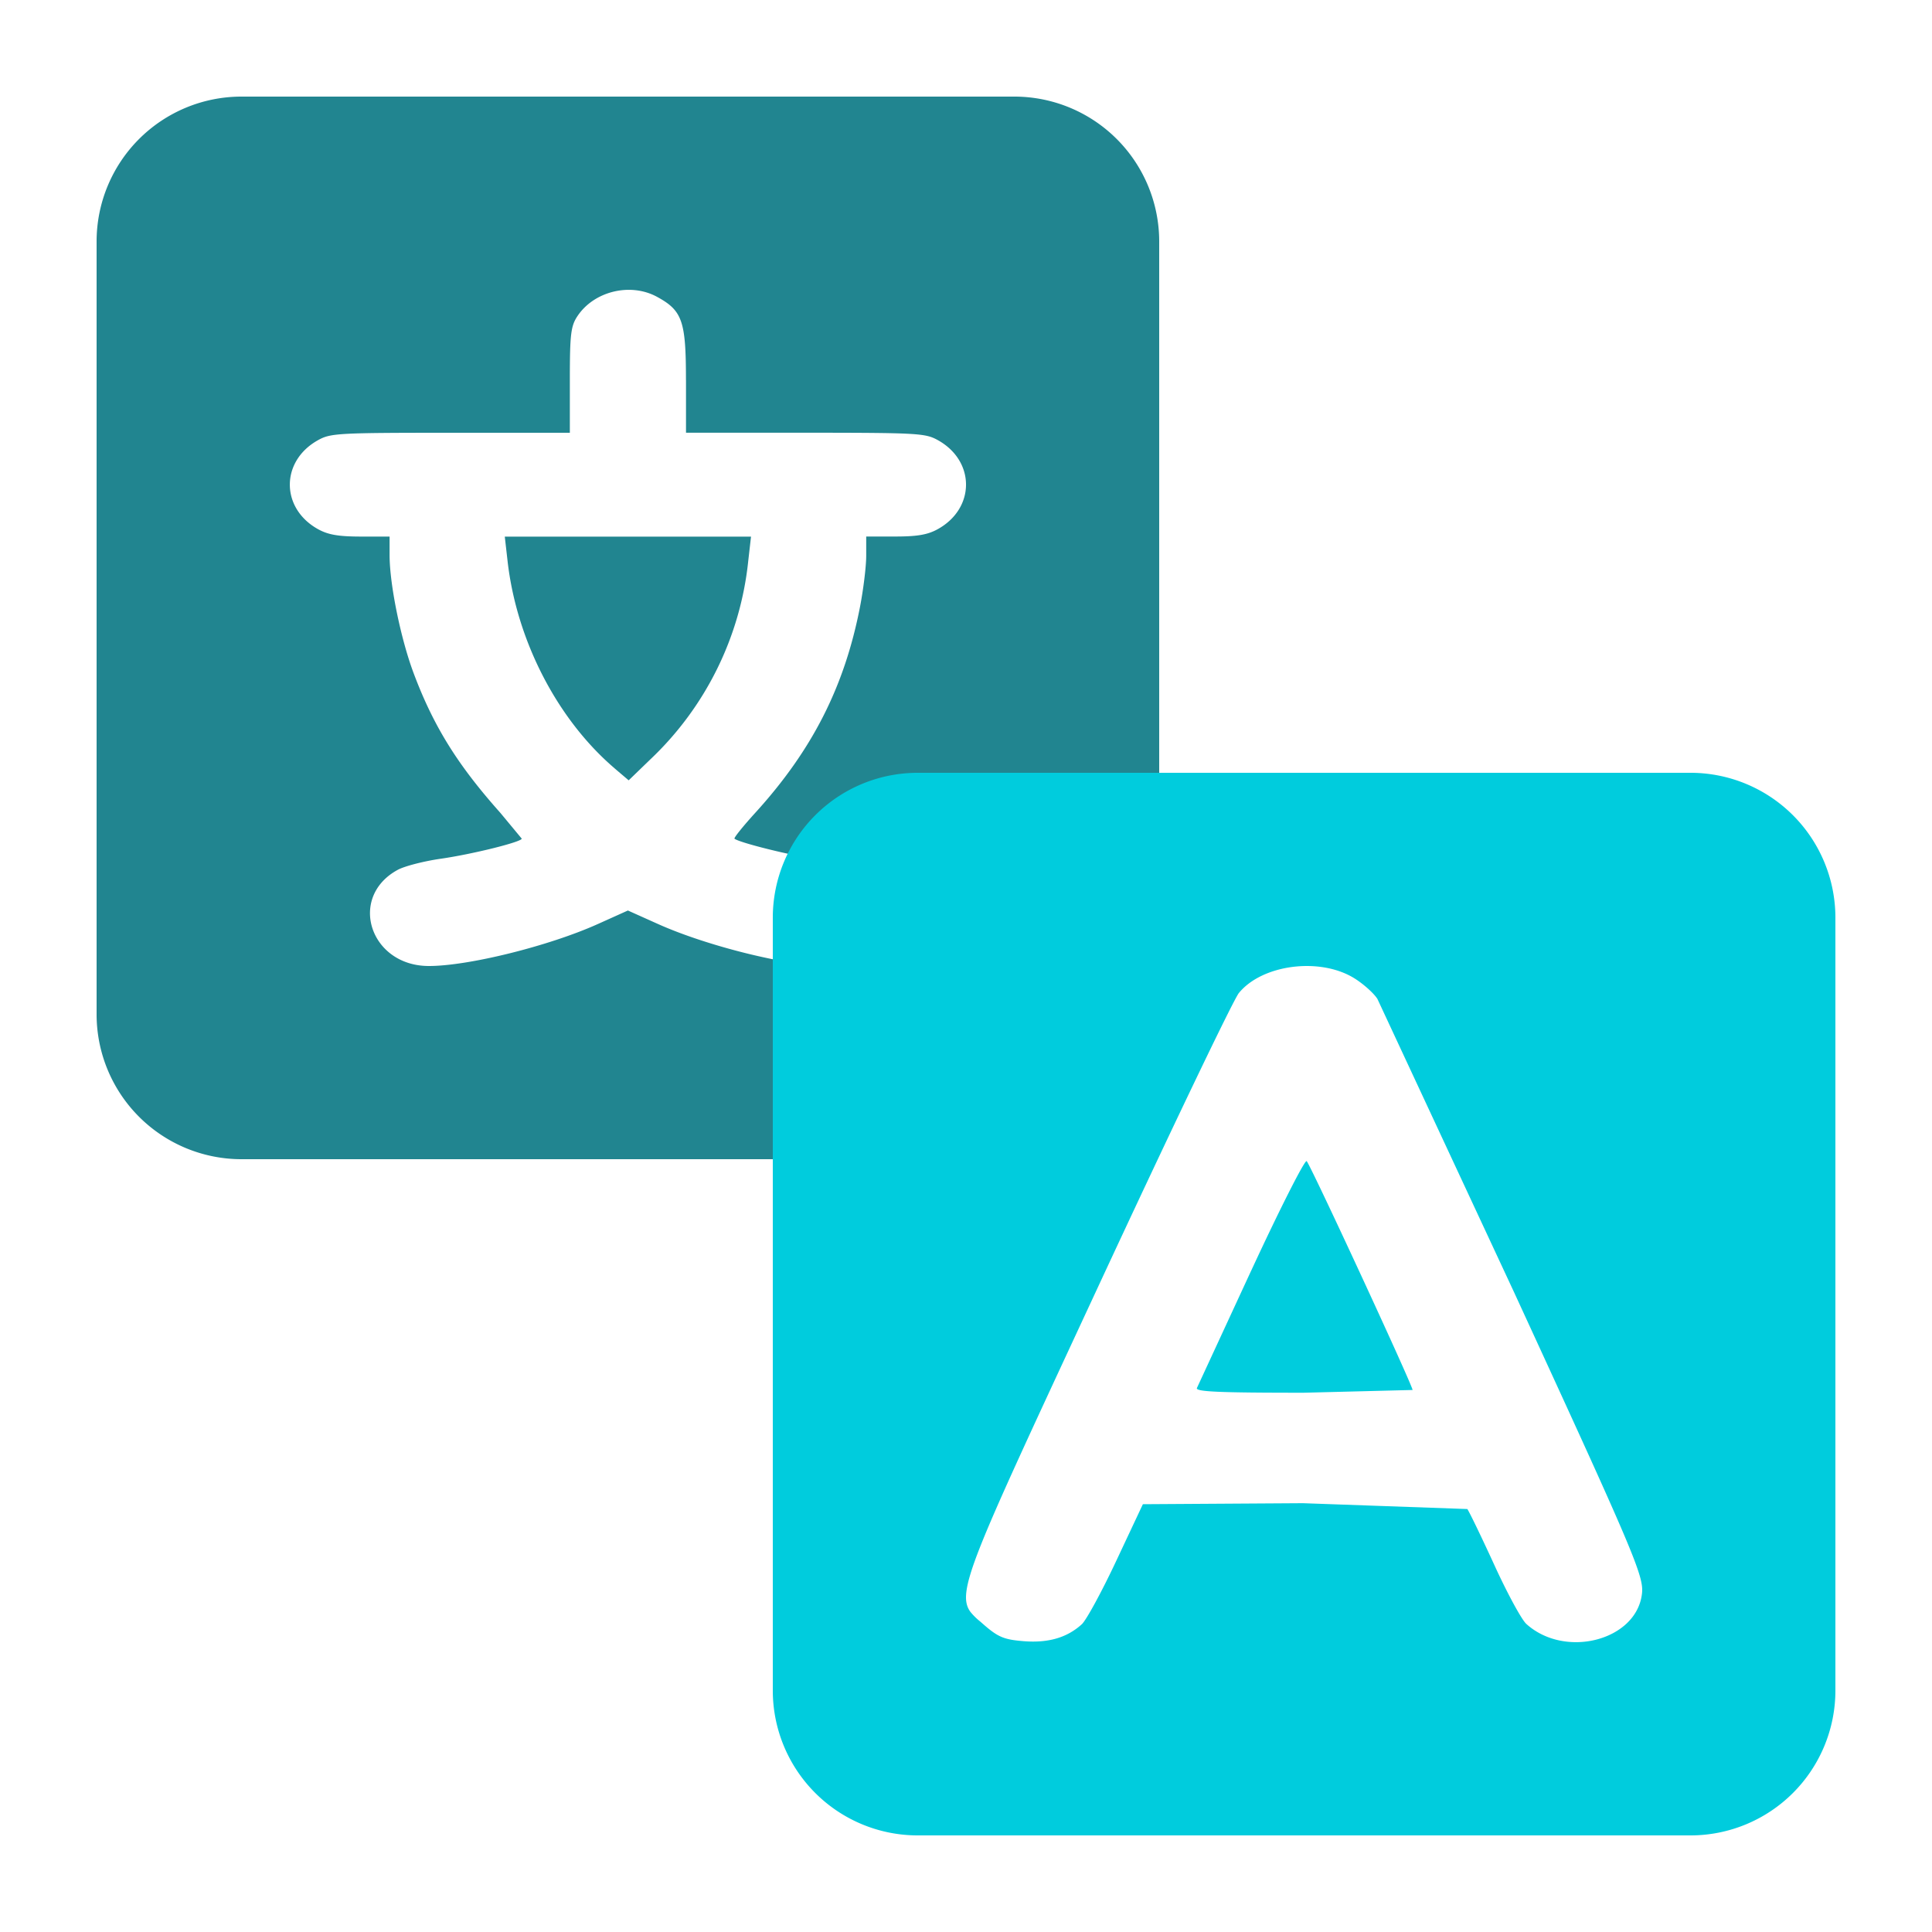 <svg xmlns="http://www.w3.org/2000/svg" width="40" height="40" fill="none" xmlns:v="https://vecta.io/nano"><g clip-path="url(#A)"><path fill-rule="evenodd" d="M5 2a3 3 0 0 0-3 3v16a3 3 0 0 0 3 3h16a3 3 0 0 0 3-3V5a3 3 0 0 0-3-3H5zm9.202 5.868c0-1.224-.074-1.437-.6-1.723-.546-.297-1.292-.12-1.639.389-.145.212-.165.375-.165 1.334V8.96H9.331c-2.315 0-2.484.009-2.737.148-.791.431-.791 1.422 0 1.853.204.111.418.147.871.148h.601v.389c.001.601.23 1.725.498 2.44.412 1.098.907 1.895 1.795 2.891l.443.534c0 .068-1.021.322-1.675.416-.351.05-.753.154-.892.23-1.038.564-.578 1.99.643 1.991.818.001 2.489-.414 3.5-.869l.622-.28.622.279c1.015.456 2.683.87 3.5.869.933-.001 1.536-.916 1.061-1.612-.233-.341-.587-.508-1.272-.6-.513-.069-1.608-.341-1.704-.423-.018-.015.174-.254.425-.53 1.183-1.299 1.852-2.614 2.174-4.272.07-.362.128-.837.128-1.056v-.398h.601c.454 0 .668-.037.872-.148.791-.431.791-1.422 0-1.853-.254-.138-.422-.147-2.737-.148h-2.467V7.868zm-1.473 8.043c-1.189-1.013-2.035-2.65-2.221-4.301l-.057-.5H13h2.549l-.057.5a6.59 6.59 0 0 1-2.025 4.11l-.451.436-.287-.244z" fill="#218590"/><g style="mix-blend-mode:hard-light"><path fill-rule="evenodd" d="M19 16a3 3 0 0 0-3 3v16a3 3 0 0 0 3 3h16a3 3 0 0 0 3-3V19a3 3 0 0 0-3-3H19zm9.518 4.682c-.073-.116-.286-.308-.475-.426-.709-.443-1.909-.291-2.394.304-.114.14-1.435 2.898-2.935 6.127l-.278.598c-2.308 4.967-2.642 5.685-2.343 6.089a1.3 1.3 0 0 0 .2.197l.057.05c.312.274.434.325.844.358.51.04.897-.072 1.204-.351.092-.084.415-.677.716-1.319l.548-1.166 3.313-.021 3.405.121c.051.078.307.609.569 1.181s.555 1.11.651 1.197c.804.728 2.282.343 2.395-.624.043-.362-.149-.814-2.65-6.247l-2.827-6.068zm-2.614 5.626l-1.123 2.429c-.034.077.449.098 2.211.098l2.254-.057c0-.094-2.118-4.671-2.193-4.738-.038-.034-.555.987-1.149 2.269z" fill="#0cd"/></g></g><defs><clipPath id="A"><path fill="#fff" d="M0 0h40v40H0z"/></clipPath></defs></svg>